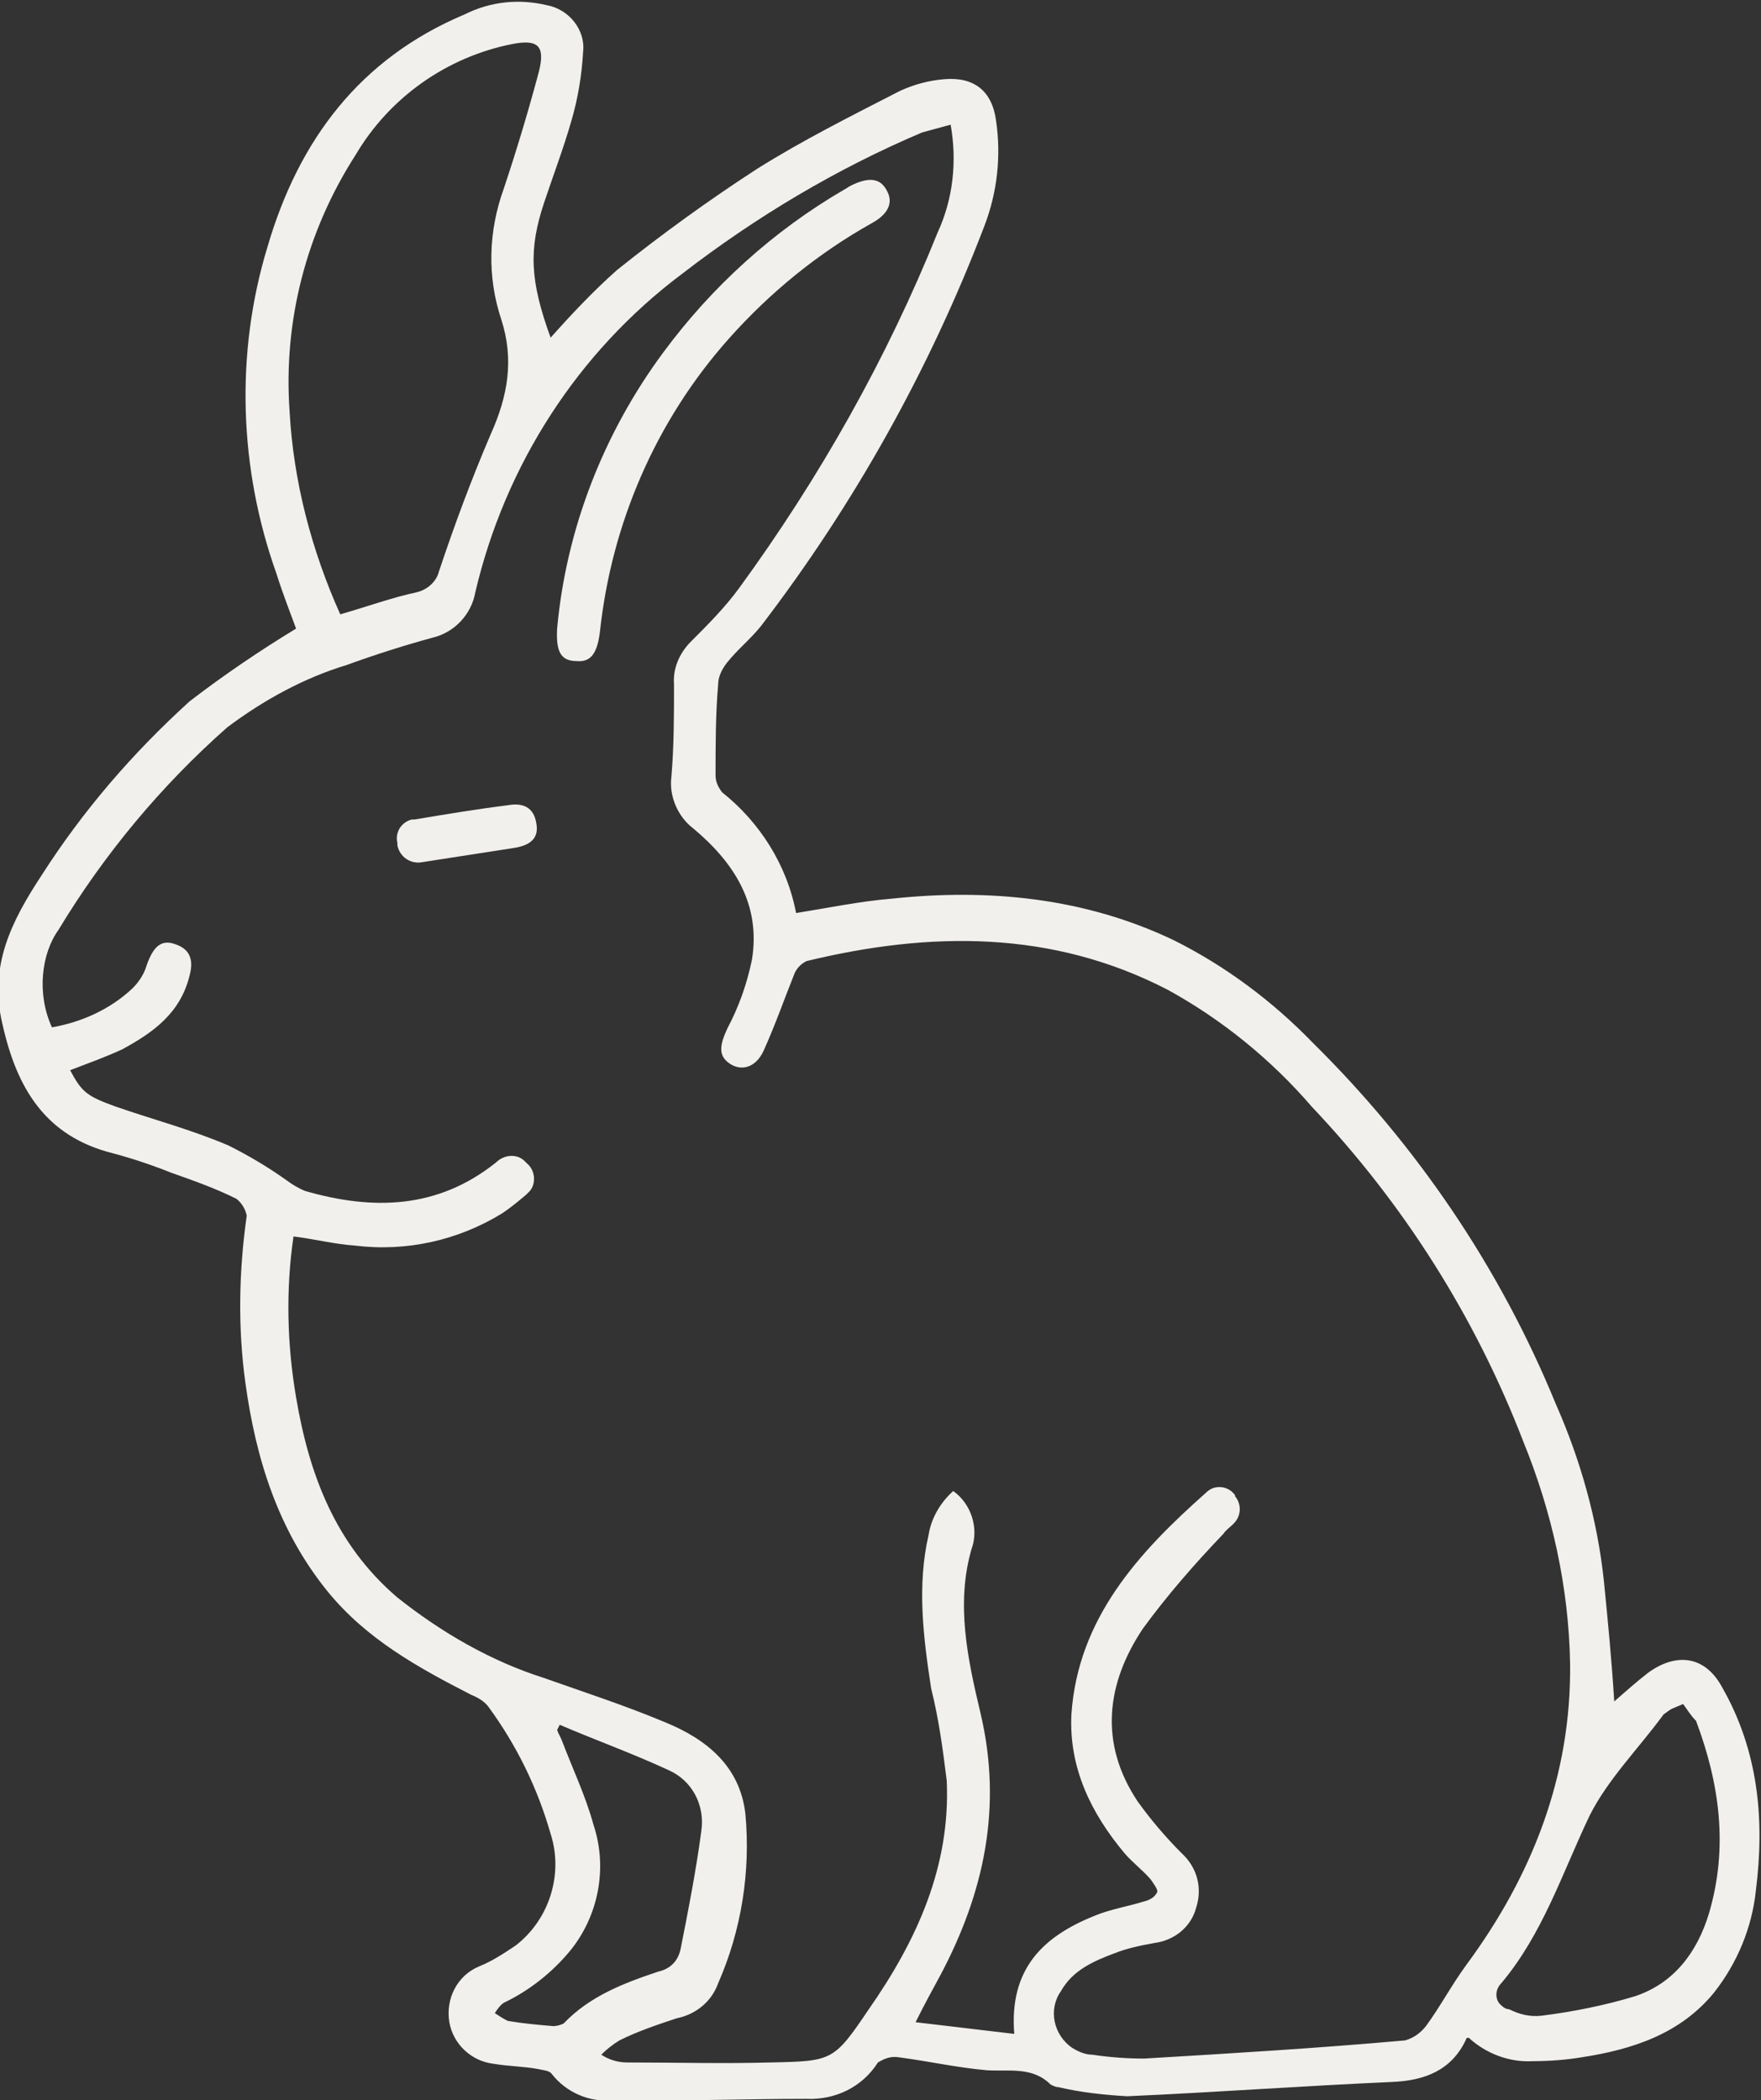 <svg xmlns="http://www.w3.org/2000/svg" xmlns:xlink="http://www.w3.org/1999/xlink" id="Ebene_1" x="0px" y="0px" viewBox="0 0 135.6 161.7" style="enable-background:new 0 0 135.6 161.7;" xml:space="preserve"><rect x="0" y="0" width="135.6" height="161.7" fill="#333333" stroke="none"/> <style type="text/css"> .st0{fill:#F2F0ED;} </style> <g> <g id="Gruppe_2323"> <path id="Pfad_1303" class="st0" d="M124.3,131c0.8-0.7,1.7-1.5,2.6-2.2c2.2-1.6,4.4-1.3,5.7,1.1c2.8,4.9,3.3,10.2,2.6,15.7 c-0.3,2.8-1.4,5.5-3.2,7.8c-2.6,3.2-6.3,4.4-10.2,5c-1.2,0.2-2.5,0.3-3.8,0.3c-1.8,0.1-3.6-0.6-4.9-1.8c-0.1,0-0.2,0-0.2,0.1 c-1.1,2.4-3.2,3.2-5.7,3.3c-6.8,0.3-13.6,0.8-20.4,1.1c-1.8-0.1-3.6-0.3-5.3-0.7c-0.2,0-0.4-0.1-0.6-0.2c-1.4-1.4-3.2-1-4.9-1.1 c-2.3-0.2-4.5-0.7-6.8-1c-0.6-0.1-1.1,0.1-1.6,0.4c-1.2,1.9-3.3,2.9-5.5,2.8c-5,0-9.9,0.2-14.9,0.1c-1.8,0.2-3.6-0.6-4.7-2 c-0.2-0.3-0.7-0.3-1.1-0.4c-1.1-0.2-2.2-0.2-3.4-0.4c-1.7-0.2-3.1-1.5-3.4-3.2c-0.3-1.8,0.6-3.6,2.3-4.3c1-0.4,1.9-1,2.8-1.6 c2.6-2,3.7-5.5,2.7-8.6c-1-3.5-2.6-6.8-4.8-9.8c-0.3-0.4-0.8-0.7-1.3-0.9c-4.1-2.1-8.1-4.3-11.1-8c-3.8-4.7-5.5-10.2-6.3-16 c-0.6-4.3-0.5-8.7,0.1-12.9c-0.1-0.5-0.4-1-0.8-1.3c-1.6-0.8-3.3-1.4-5-2c-1.5-0.6-3-1.1-4.5-1.5c-5.2-1.3-7.4-5-8.5-9.9 c-1.1-4.5,0.7-8,3-11.5c3.2-5,7-9.4,11.4-13.4c2.6-2,5.4-3.9,8.2-5.6c-0.4-1.1-1-2.6-1.5-4.2c-2.9-8.1-3.2-17-0.7-25.2 c2.4-8.2,7.1-14.5,15.2-17.9c2-1,4.2-1.2,6.3-0.7c1.7,0.3,3,1.9,2.8,3.6c-0.1,1.8-0.4,3.6-0.9,5.3c-0.6,2.1-1.4,4.2-2.1,6.3 c-1.2,3.6-1.1,6,0.5,10.4c1.6-1.8,3.3-3.6,5.1-5.2c3.5-2.8,7.1-5.4,10.8-7.8c3.5-2.2,7.3-4.1,11-6c1.1-0.5,2.2-0.8,3.4-0.9 c2.3-0.2,3.7,0.9,4,3.2c0.4,2.7,0.1,5.5-0.9,8.1c-4.2,11-10,21.4-17.2,30.8c-0.8,1-1.8,1.8-2.6,2.8c-0.4,0.5-0.7,1.1-0.7,1.7 c-0.2,2.3-0.2,4.7-0.2,7c0,0.5,0.2,0.9,0.5,1.3c2.9,2.3,5,5.6,5.7,9.3c2.5-0.4,4.9-0.9,7.3-1.1c7.5-0.8,14.9-0.1,21.8,3.2 c4,2,7.6,4.7,10.7,7.9c8,7.9,14.4,17.3,18.7,27.8c1.9,4.3,3.2,8.9,3.7,13.6C123.8,124.7,124.1,127.8,124.3,131 M4,79.1 c2.3-0.4,4.5-1.4,6.2-3c0.5-0.5,0.9-1.1,1.1-1.8c0.5-1.4,1.1-2,2.2-1.6c1.2,0.4,1.4,1.3,1.1,2.4c-0.7,2.9-2.8,4.4-5.2,5.7 c-1.3,0.6-2.7,1.1-4,1.6c0.9,1.7,1.3,2,3.5,2.8c2.9,1,5.9,1.8,8.7,3c1.6,0.8,3.1,1.7,4.5,2.7c0.4,0.3,0.9,0.6,1.4,0.8 c5.2,1.5,10.2,1.4,14.7-2.2c0.6-0.6,1.6-0.7,2.2-0.1c0.1,0.1,0.1,0.1,0.2,0.2c0.6,0.5,0.7,1.5,0.2,2.1c-0.1,0.1-0.2,0.2-0.3,0.3 c-0.6,0.5-1.2,1-1.8,1.4c-3.4,2.1-7.4,3-11.4,2.5c-1.5-0.1-3.1-0.5-4.7-0.7c-0.6,4.1-0.5,8.3,0.2,12.4c1,5.9,3,11.3,7.8,15.4 c3.4,2.7,7.2,4.9,11.3,6.2c3.1,1.1,6.2,2.1,9.3,3.4c3.2,1.3,5.8,3.4,6.2,7.1c0.4,4.4-0.3,8.9-2.1,13c-0.5,1.4-1.7,2.4-3.2,2.7 c-1.5,0.5-3,1-4.4,1.7c-0.5,0.3-1,0.7-1.4,1.1c0.6,0.4,1.3,0.6,2,0.6c3.7,0,7.3,0.1,11,0c4.8-0.1,4.9-0.1,7.6-4.1 c3.7-5.3,6.3-11,6-17.6c-0.3-2.4-0.6-4.7-1.2-7.1c-0.6-3.9-1.1-7.9-0.2-11.8c0.2-1.3,0.9-2.5,1.9-3.4c1.4,1,2,2.9,1.4,4.5 c-1.2,4.2-0.3,8.4,0.7,12.6c1.7,7.2,0.3,13.8-3.1,20.2c-0.6,1.1-1.2,2.2-1.9,3.6l7.6,0.9c-0.4-5,2.2-7.5,6.2-9.1 c1.2-0.5,2.5-0.7,3.8-1.1c0.4-0.1,0.8-0.3,1-0.7c0.1-0.2-0.3-0.7-0.5-1c-0.6-0.7-1.4-1.3-2-2c-2.6-3.1-4.3-6.6-4.1-10.7 c0.5-7.4,5.2-12.5,10.4-17.1c0.6-0.6,1.6-0.5,2.1,0.1c0.1,0.1,0.1,0.1,0.1,0.2c0.5,0.6,0.5,1.5-0.1,2.1c0,0-0.1,0.1-0.1,0.1 c-0.2,0.2-0.5,0.4-0.7,0.7c-2.2,2.3-4.3,4.7-6.2,7.3c-2.8,4.2-3.4,8.8-0.4,13.3c1,1.4,2.2,2.8,3.4,4c1.2,1.1,1.6,2.7,1.1,4.2 c-0.4,1.5-1.7,2.5-3.2,2.7c-1.1,0.2-2.1,0.4-3.1,0.8c-1.6,0.6-3.2,1.3-4.1,2.9c-1,1.4-0.6,3.4,0.9,4.4c0.5,0.3,1,0.5,1.5,0.5 c1.3,0.2,2.7,0.3,4,0.3c6.7-0.4,13.4-0.8,20.1-1.4c0.7-0.2,1.2-0.6,1.6-1.1c1.1-1.5,2-3.2,3.1-4.7c5.1-6.9,8.1-14.6,8-23.2 c-0.1-5.9-1.4-11.7-3.6-17.1c-3.7-9.6-9.2-18.3-16.3-25.8c-3.1-3.6-6.9-6.7-11.1-9c-8.9-4.6-18.3-4.5-27.8-2.2 c-0.4,0.2-0.7,0.5-0.9,0.9c-0.8,2-1.5,4-2.4,6c-0.6,1.3-1.7,1.6-2.6,1c-0.9-0.6-0.8-1.4-0.2-2.7c0.9-1.7,1.5-3.4,1.9-5.3 c0.7-4.3-1.4-7.5-4.5-10.1c-1.2-0.9-1.9-2.5-1.7-4c0.2-2.4,0.2-4.8,0.2-7.1c-0.1-1.2,0.4-2.4,1.3-3.3c1.3-1.3,2.6-2.6,3.7-4.1 c6.2-8.5,11.4-17.7,15.3-27.4c1.2-2.6,1.5-5.5,1-8.3c-0.7,0.2-1.5,0.4-2.2,0.6c-6.6,2.8-12.8,6.5-18.5,10.9 c-8,6-13.6,14.7-15.9,24.5c-0.3,1.7-1.6,3.1-3.3,3.5c-2.2,0.6-4.4,1.3-6.6,2.1c-3.3,1-6.4,2.7-9.2,4.8c-5.1,4.5-9.5,9.8-13,15.6 C3.2,73.4,2.8,76.5,4,79.1 M26.2,47.3c2.1-0.6,4-1.3,5.9-1.7c0.8-0.2,1.5-0.8,1.7-1.6c1.2-3.6,2.5-7.1,4-10.6 c1.3-2.9,1.8-5.7,0.8-8.8c-1.1-3.3-1-6.8,0.2-10.1c1-3,1.9-6,2.7-9c0.5-2-0.1-2.5-2.1-2.1c-5,1-9.4,4.1-12,8.5 c-3.8,5.9-5.6,12.8-5.1,19.8C22.6,37.1,24,42.4,26.2,47.3 M129.6,131.2c-0.2,0.1-0.5,0.2-0.7,0.3c-0.3,0.1-0.5,0.3-0.8,0.5 c-1.9,2.6-4.3,5-5.7,7.8c-2.1,4.4-3.6,9.1-6.8,12.9c-0.5,0.5-0.5,1.3,0,1.7c0.2,0.2,0.4,0.3,0.6,0.3c0.8,0.4,1.6,0.6,2.5,0.5 c2.4-0.3,4.9-0.8,7.2-1.5c3-1,4.8-3.4,5.7-6.4c1.5-5.1,0.8-10-1-14.8C130.2,132.1,129.9,131.6,129.6,131.2 M43.1,132.8l-0.2,0.4 c0.1,0.3,0.3,0.6,0.4,0.9c0.8,2.1,1.8,4.2,2.4,6.4c1.1,3.3,0.4,7-1.8,9.7c-1.4,1.7-3.2,3.1-5.1,4c-0.3,0.2-0.5,0.5-0.7,0.8 c0.3,0.2,0.6,0.4,1,0.6c1.2,0.2,2.3,0.3,3.5,0.4c0.3,0,0.6-0.1,0.8-0.2c2-2.1,4.6-3.1,7.3-4c0.9-0.2,1.5-0.8,1.7-1.7 c0.6-3,1.2-6.1,1.6-9.1c0.3-2-0.7-3.9-2.5-4.7C48.7,135,45.9,134,43.1,132.8"></path> <path id="Pfad_1304" class="st0" d="M42.9,48.4c0.7-7.7,3.6-15.1,8.2-21.3c3.7-5,8.4-9.3,13.9-12.5c0.2-0.1,0.3-0.2,0.5-0.3 c1.4-0.7,2.3-0.6,2.8,0.4c0.5,0.9,0.1,1.8-1.2,2.5c-4.1,2.3-7.8,5.3-11,8.9c-5.6,6.3-9,14.2-9.9,22.5c-0.2,1.7-0.7,2.4-1.8,2.3 C43.2,50.9,42.8,50.2,42.9,48.4"></path> <path id="Pfad_1305" class="st0" d="M32.4,66.4c-0.8,0.1-1.6-0.4-1.8-1.3c0-0.1,0-0.1,0-0.2c-0.2-0.8,0.3-1.6,1.1-1.8 c0.1,0,0.2,0,0.2,0c2.4-0.4,4.8-0.8,7.2-1.1c1.1-0.2,2,0.1,2.2,1.4c0.2,1.1-0.4,1.7-1.8,1.9L32.4,66.4"></path> </g> </g> </svg>